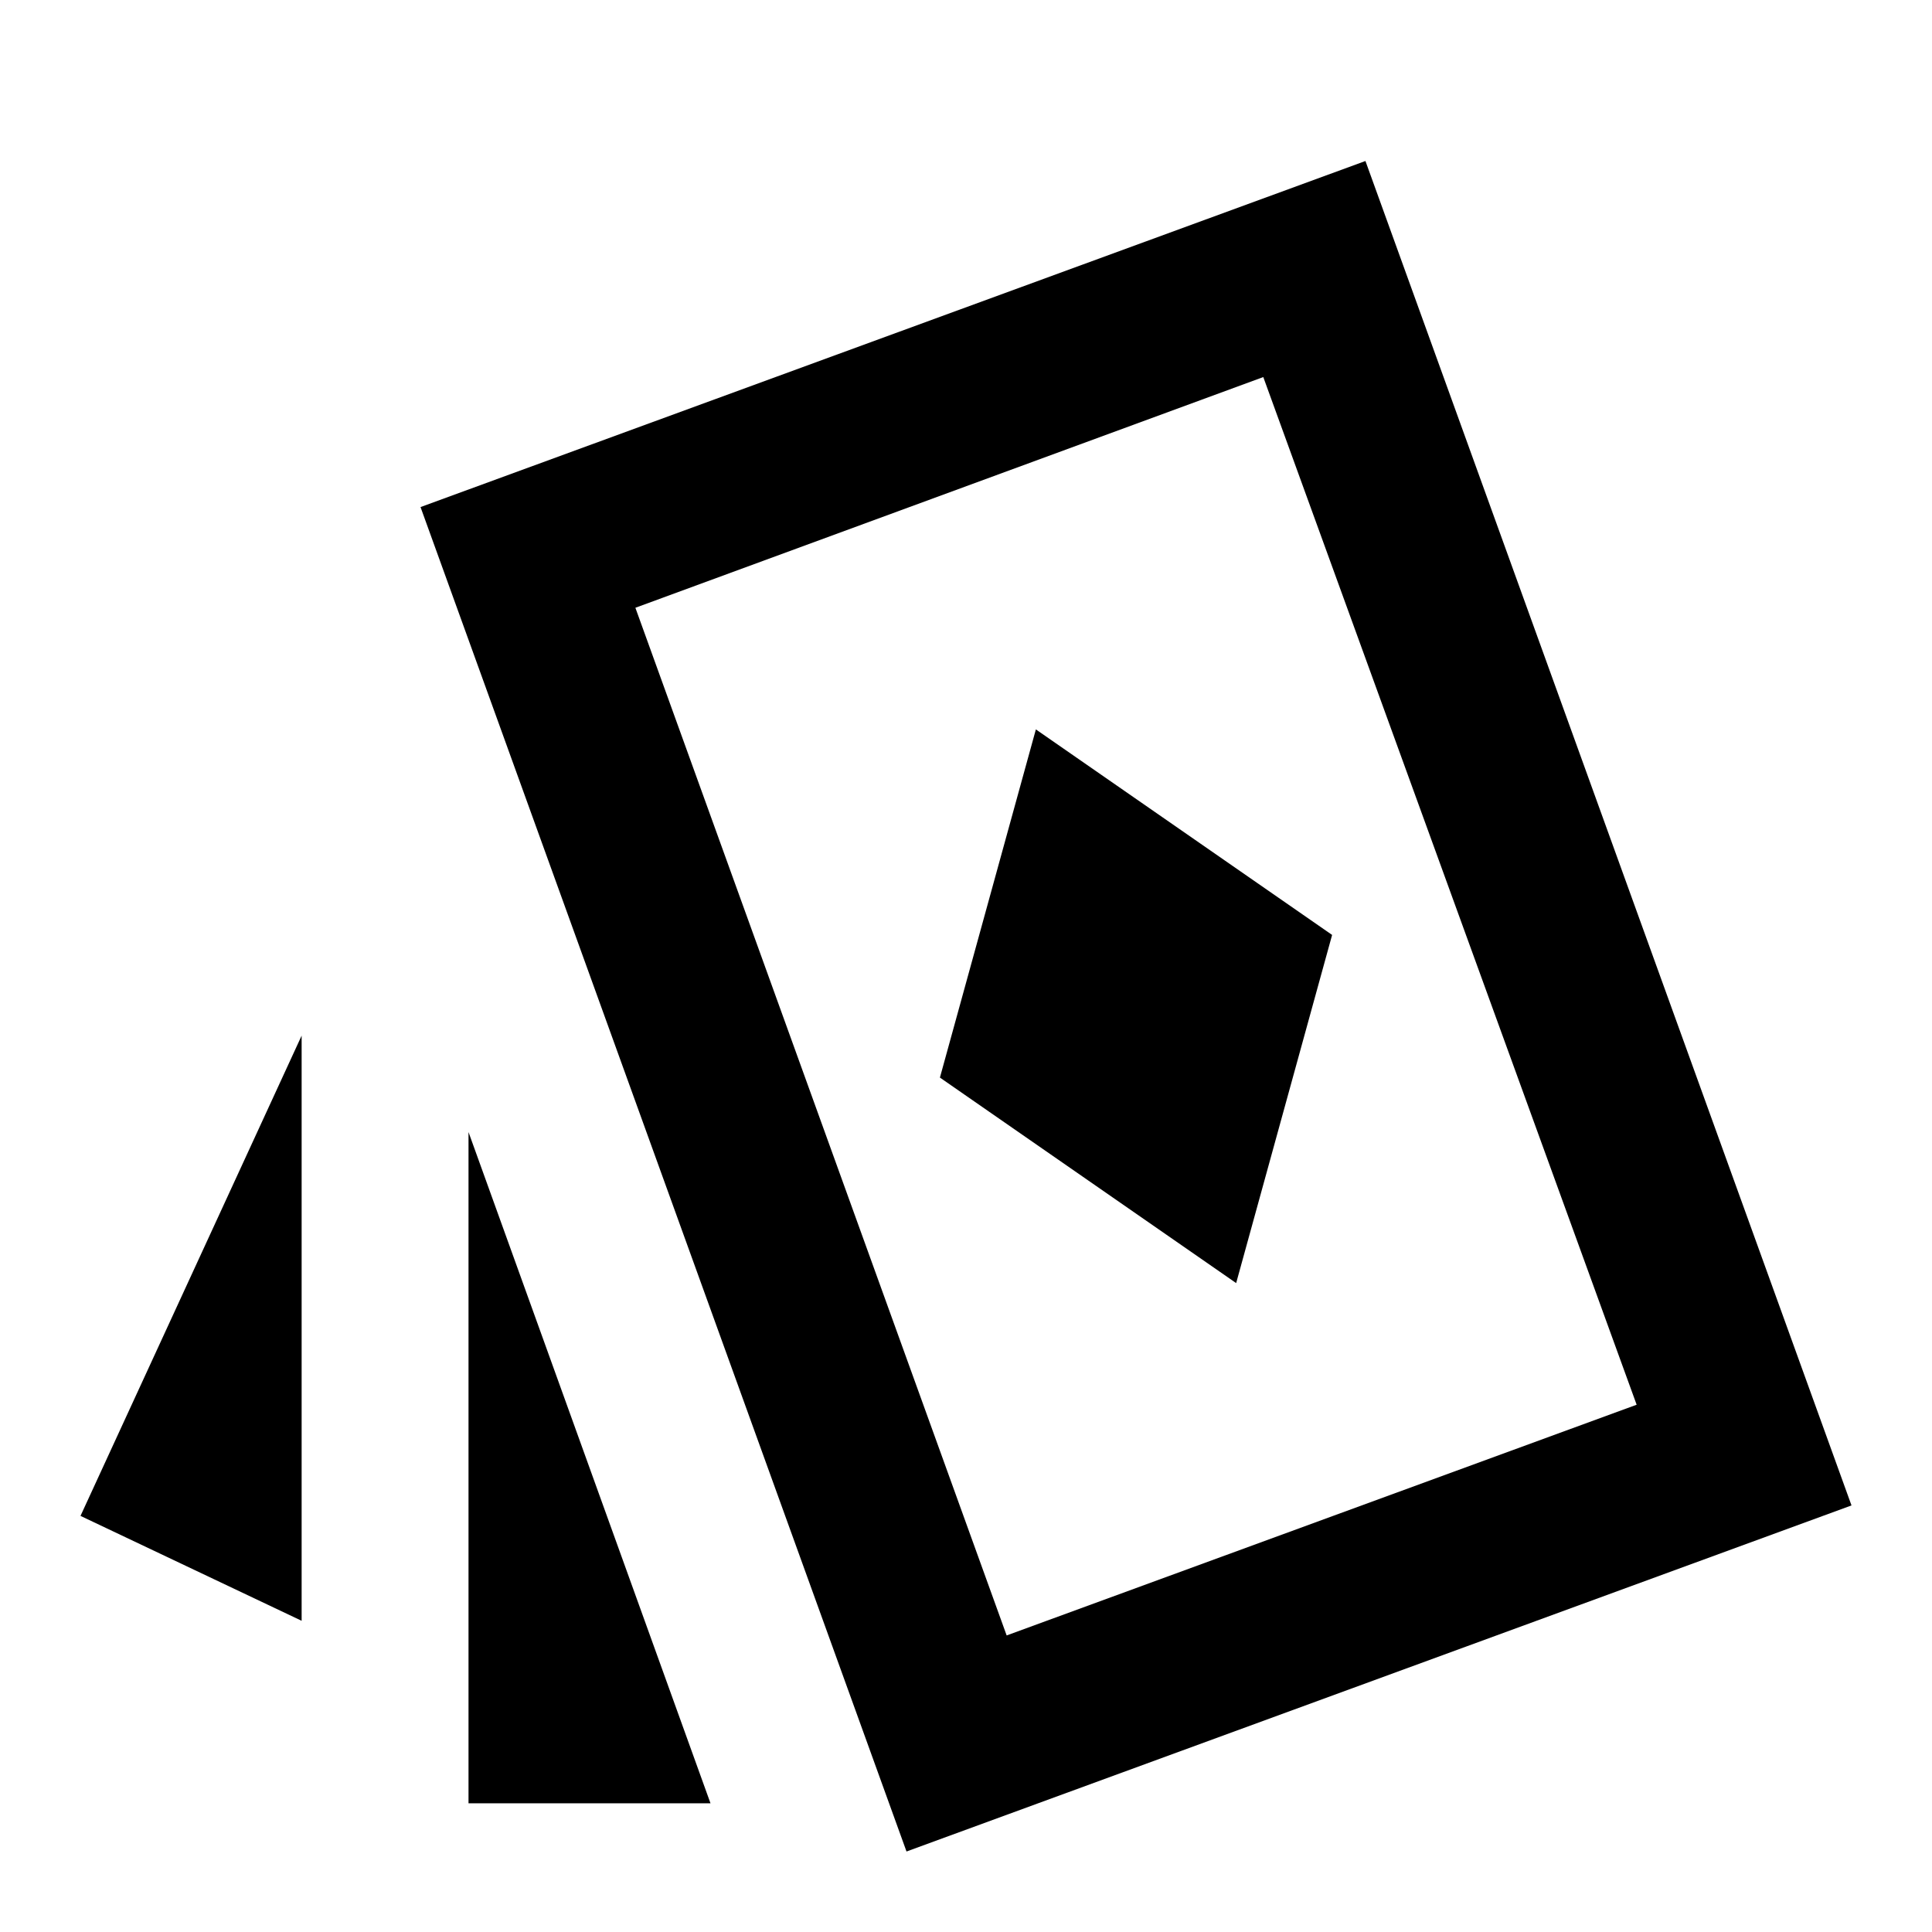<svg width="24" height="24" viewBox="0 0 24 24" fill="none" xmlns="http://www.w3.org/2000/svg">
<path d="M15.356 15.939L16.548 11.614L12.868 9.061L11.676 13.386L15.356 15.939ZM3.747 20.134L1 18.831L3.747 12.865V20.134ZM5.82 22.401V14.063L8.826 22.401H5.82ZM11.261 23L5.224 6.299L16.962 2L23 18.701L11.261 23ZM12.505 20.316L20.331 17.45L15.693 4.684L7.893 7.55L12.505 20.316Z" fill="currentColor"/>
</svg>
